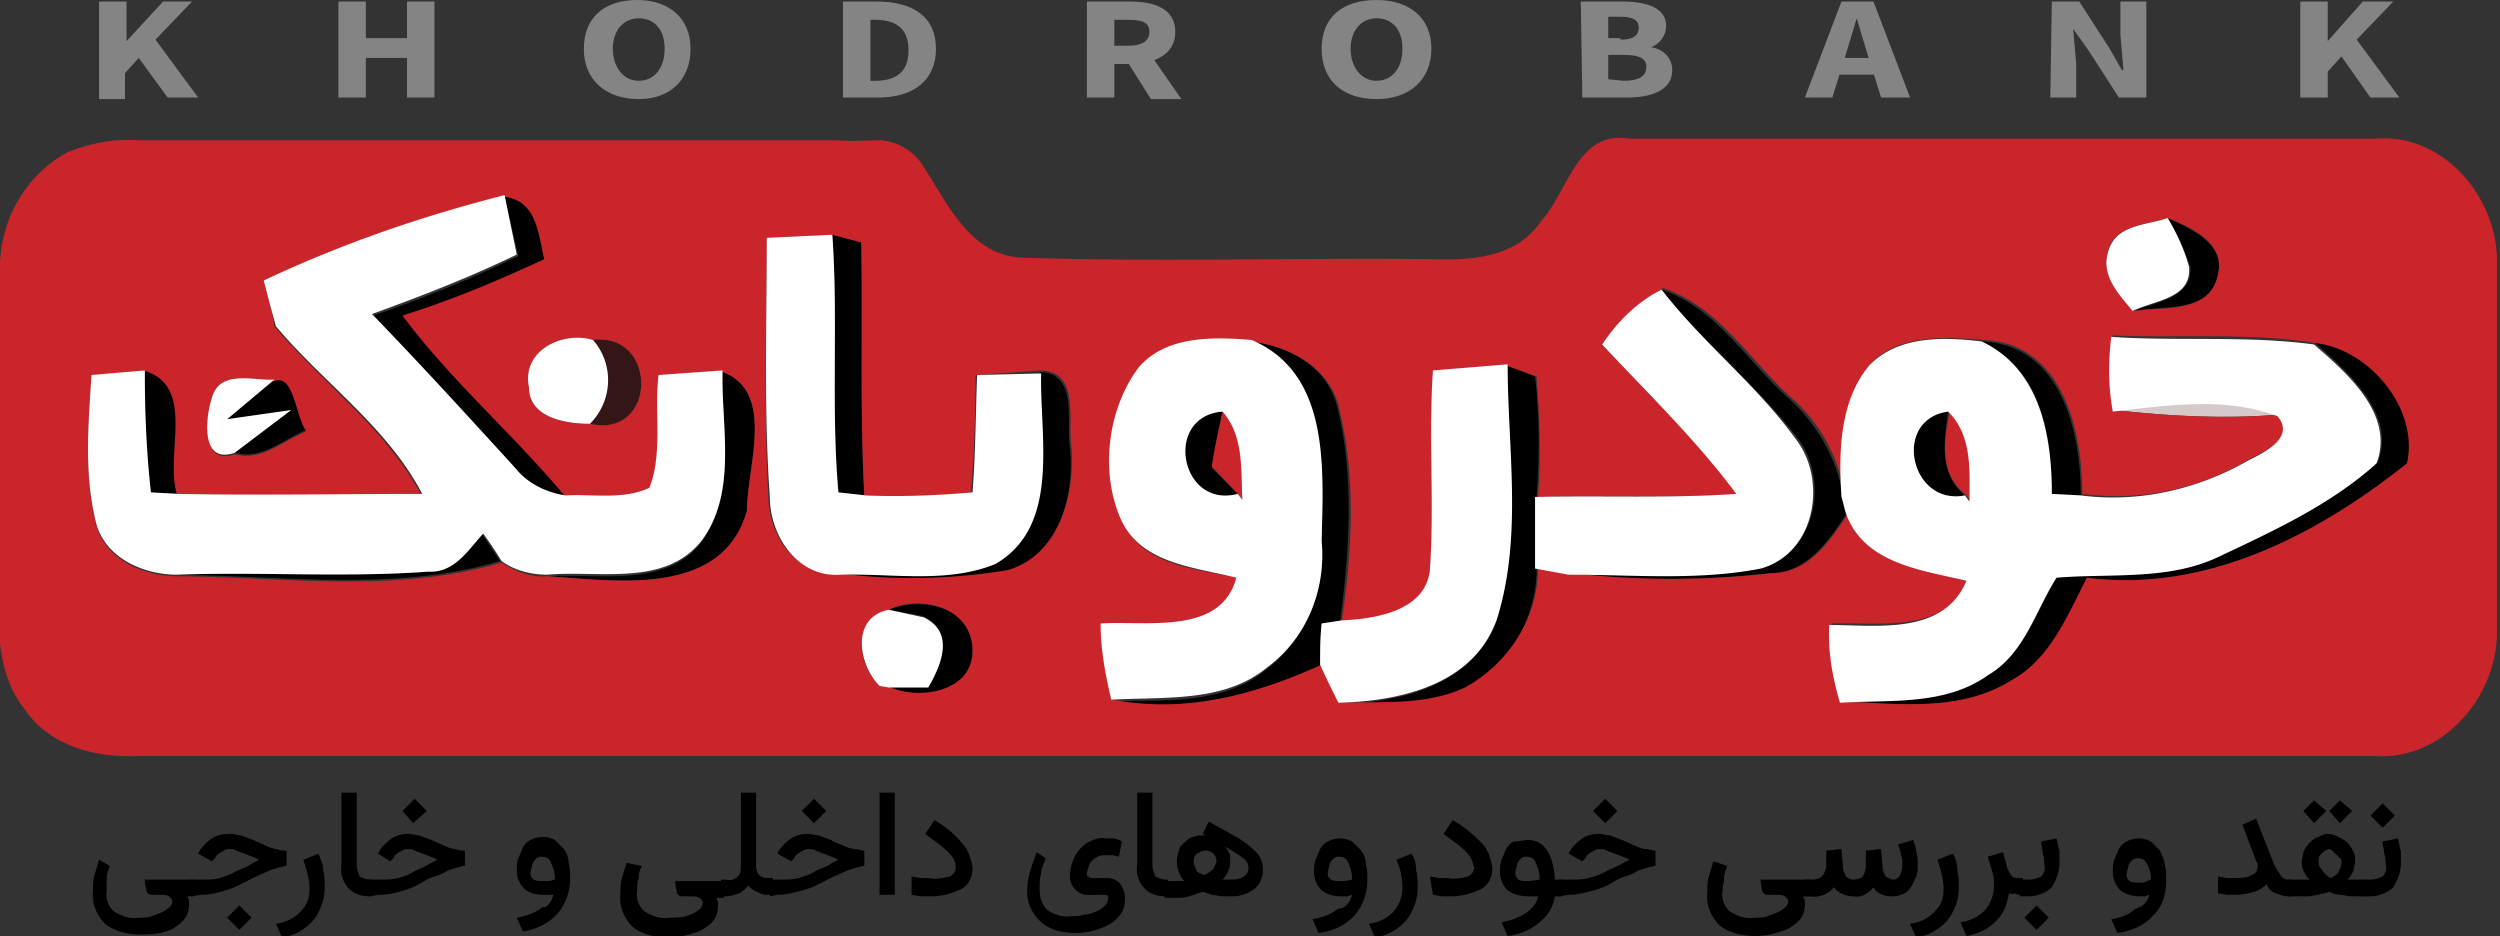 <svg xmlns="http://www.w3.org/2000/svg" viewBox="0 0 164 61.4" xmlns:v="https://vecta.io/nano"><rect x="0" y="0" width="164" height="61.4" fill="#333333" stroke="none"/><path d="M33.1 12.9c2.2.2 2.3 2.4 2.7 4.1-3 1.4-6.1 2.7-9.3 3.7 3.2 4.3 7.3 7.8 10.7 11.9-1.3-.2-2.5-.8-3.3-1.8l-9.4-10.1c3.2-1.1 6.4-2.4 9.5-3.9l-.9-3.9zm109.1 1.4c1.5.7 3.8 1.7 3.3 3.7-.5 2.6-3.6 2-5.5 2.4 1.4-.6 3.8-.8 3.7-2.9-.4-1.1-.9-2.2-1.5-3.2zm-87.6 1.1l1.9.5c.1 5.5-.1 11 .2 16.6l-1.7-.2c-.5-5.6 0-11.3-.4-16.9zM109 19c3.6 1.2 5.6 4.7 8.3 7.1 1.9 1.7 3.2 4 3.6 6.4.1.3.2.8.3 1.1-1.2 1.8-2.6 4-5.1 4-4.4.5-8.8.5-13.1 0 4.2 0 8.4.4 12.6-.4 3.6-1 4.4-5.8 2.3-8.5-2.7-3.5-6.2-6.2-8.9-9.7zm-27 3.4c2.5.3 5 1.6 5.7 4.2 1.2 4.7.8 9.6.2 14.3l-1.2.1c-.1.9-.1 1.8-.1 2.7-4.3 1.9-8.9 3.1-13.7 2.3 3.4-.1 7.3.3 10.2-2.1 2.6-2 3.9-5.2 3.6-8.4.1-4.6.5-10.9-4.7-13.1zm48 0c5.2.2 6.5 5.9 6.5 10.1l-1.9-.1c0-3.9-.7-8.2-4.6-10zm21.9.1c3.6.4 6.9 4.3 6 7.9-5.9 4.7-13.2 8.5-21 7.5-1.2 2.5-2.3 5.3-4.9 6.7-3.3 2.1-7.4 1.6-11.2 1.4 3.3-.2 6.9.2 9.7-1.8 2.4-1.4 3.1-4.2 4.5-6.4 3.6-.3 7.3.2 10.7-1.4 3.6-1.7 7.3-3.4 10.3-6.1 1.2-3.2-2-5.9-4.1-7.8zM9.5 24.3c3.5 1 1.5 5.5 2.2 8.1l-1.8-.1c-.3-2.6-.5-5.3-.4-8zm8.5.6c1.3-.4 1.4 2.4 2.1 3.3-1.5.6-2.9 2-4.7 1.5l3.7-2.8-4.2.6 3.1-2.6zm29.4-.5c3.5 1.3 1.6 6.2 1.6 9.1-1.6 5.7-8.6 4.6-13.1 4.3 3.4-.2 7.7.8 10.1-2.2 2.4-3.3 1.3-7.5 1.4-11.2zm20.8 0c2.6.1 1.7 3.3 2 5.1.3 3.1-.8 7-4.2 8-3.7.6-7.4.6-11.1.2 3.4-.1 7 .5 10.2-.7 4.5-2.6 3.1-8.4 3.1-12.6zm30.7-.4l1.8.7c.3 2.6.3 5.2.1 7.9v4.7c0 3.3-1.8 6.4-4.8 7.9-2.6 1.2-5.4.9-8.2 1 4-.1 8.8-1.2 10.4-5.5 1.6-5.4.7-11.2.7-16.7zm-17.7 8.4c-3.8 1-4.9-5.1-1-5.4l-.7 3.7 1.7 1.7zm47.7.1c-3.6.7-4.8-5-1.1-5.5-.3 2-.6 4.1 1.1 5.5zM28 37.5c1.7.1 2.6-1.5 3.6-2.5l1.2 1.8c-7 2.1-14.6.9-21.9.9h.7c5.5-.2 11 .2 16.4-.2zM58.3 40c2.1-.9 5.6-.2 5.5 2.7S60.2 46 58.2 45h2.6c.9-1.5 1.8-3.6-.3-4.6l-2.2-.4z"/><path d="M138.7 26.9c3.6-.4 7.3-1 10.8.3-3.6.3-7.2.1-10.8-.3z" fill="#d6c9ca"/><path d="M38.9 22.3c4.3-.5 4.2 6.5-.2 5.5 1.5-1.5 1.6-3.9.2-5.5z" fill="#341617"/><path d="M4.4 10c1.5-.6 3-.9 4.6-.8h45.9c.9.1 1.9 0 2.9 0a3.66 3.66 0 0 1 2.7 1.6c1.7 2.6 3.1 5.9 6.5 6.1 9 .3 17.9 0 26.9.1 2.6.1 5.6-.1 7.2-2.5 1.8-2 2.4-6 5.8-5.4h48.9c4.5-.4 8.1 3.9 8 8.2v24c.1 4.3-3.5 8.6-8 8.3H8.9c-2.7.1-5.7-.7-7.3-3.1-2-2.5-1.7-6-1.7-9.1L0 17.3c.1-3 1.7-5.8 4.4-7.3zm12.9 8.4c.2.8.6 2.2.7 3 3.1 3.7 7.3 6.7 9.6 11-5.3.1-10.7.1-16 0-.8-2.7 1.3-7.1-2.2-8.1l-3.4.4c-.2 3.2-.5 6.5.3 9.7.6 2.3 3.1 3.4 5.3 3.4H11c7.3 0 14.9 1.2 21.9-.9.9.6 2 1 3 .9 4.5.3 11.5 1.4 13.1-4.3 0-2.9 1.9-7.8-1.6-9.1l-4.2.3c-.3 2.4.3 5.1-.6 7.4-1.7.8-3.7.4-5.5.5-3.4-4.1-7.5-7.6-10.7-11.9 3.2-1 6.3-2.3 9.3-3.7-.4-1.7-.5-3.9-2.7-4.1-5.3 1.3-10.6 3.2-15.7 5.5zm121-1.9c-.5 1.6.7 2.8 1.7 3.9 1.9-.3 5 .2 5.5-2.4.5-2.1-1.8-3.1-3.3-3.7-1.4.5-3.5.4-3.9 2.2zm-88-.9c0 5.6-.2 11.3.1 16.9 0 2.6 1.8 5.3 4.6 5.1 3.7.5 7.4.4 11.1-.2 3.4-1 4.4-4.9 4.2-8-.3-1.8.6-5-2-5.1l-4.3.3a99.08 99.08 0 0 1-.3 7.7c-2.3.3-4.7.3-7 .2-.3-5.5-.1-11-.2-16.6l-1.9-.5-4.3.2zm54.8 7c3 3.2 6.2 6.3 9 9.8-4.4.3-8.8.1-13.2.2.2-2.6.1-5.2-.1-7.9l-1.9-.7c-1.6 0-3.3.2-4.9.4-.3 4.4.1 8.8-.2 13.2-.3 2.8-3.6 3.2-5.8 3.3.7-4.7 1-9.6-.2-14.3-.7-2.6-3.3-3.9-5.7-4.2s-5.6-.4-7.4 1.8c-2 2.8-2.2 6.7-1.1 9.8s4.8 3.3 7.6 3.9c-1.1 3.9-5.9 2.8-8.9 3 .1 1.7.3 3.4.7 5 4.8.9 9.3-.3 13.7-2.3.3.6.9 1.8 1.2 2.5 2.8-.1 5.6.2 8.2-1 2.9-1.6 4.8-4.6 4.8-7.9l2.2.4c4.4.5 8.8.5 13.1 0 2.5 0 3.9-2.2 5.1-4 1.2 3.3 5 3.7 7.9 4.4-1.5 3.6-5.9 2.8-9 2.9-.1 1.7.1 3.5.7 5.1 3.7.2 7.8.7 11.1-1.4 2.5-1.4 3.6-4.2 4.9-6.7 7.8 1 15.1-2.8 21-7.5.8-3.6-2.5-7.5-6-7.9-4.4-.7-8.9-.3-13.3-.5-.2 1.6-.2 3.3.1 4.9 3.6.4 7.2.6 10.8.3 1.3 1.4-.9 2.4-1.9 2.9a16.99 16.99 0 0 1-11 2.3c0-4.2-1.3-9.9-6.5-10.1-2.5-.2-5.6-.4-7.4 1.6-2 2.3-2 5.6-1.7 8.5-.4-2.5-1.7-4.8-3.6-6.4-2.7-2.5-4.7-5.9-8.3-7.1-1.6 1-3 2.2-4 3.7h0zm-70.4 2.8c0 2 2.4 2.4 4 2.4 4.4 1 4.5-6 .2-5.5-2-.6-4.7.7-4.2 3.1zm-20.8.7c-.4 1.3-.7 4.5 1.5 3.7 1.7.5 3.2-.9 4.7-1.5-.7-.9-.8-3.8-2.1-3.3-1.3 0-3.7-.8-4.1 1.1zM58.3 40c-2.5.6-2 3.7-.6 5h.5c2 1 5.7.4 5.6-2.4S60.4 39 58.3 40zm21.9-13c1.4 1.6 1.3 3.8 1.3 5.8l-.3-.4-1.7-1.8c.1-.9.5-2.7.7-3.6zm47.7 0c1.6 1.6 1.4 3.9 1.4 5.9l-.3-.4c-1.8-1.4-1.5-3.5-1.1-5.5z" fill="#c9252b"/><path d="M17.3 18.4c5.1-2.4 10.3-4.2 15.8-5.6l.8 3.9c-3.1 1.5-6.2 2.7-9.5 3.9 3.2 3.3 6.3 6.7 9.4 10.1.8 1 2 1.6 3.3 1.8 1.8-.1 3.8.3 5.5-.5.9-2.3.3-5 .6-7.4l4.2-.3c-.1 3.7 1 8-1.4 11.2-2.4 3-6.7 1.9-10.1 2.2-1.1 0-2.2-.3-3-.9a28.11 28.11 0 0 0-1.2-1.8c-1 1.1-1.9 2.6-3.6 2.5-5.5.4-11 0-16.5.2-2.2 0-4.7-1.1-5.3-3.4-.8-3.2-.5-6.5-.3-9.7l3.5-.3c0 2.7.1 5.3.4 8l1.8.1c5.3.1 10.7 0 16 0-2.3-4.4-6.5-7.3-9.6-11a124.65 124.65 0 0 1-.8-3zm121-1.9c.5-1.8 2.5-1.7 3.9-2.2.6 1 1.1 2.1 1.4 3.2.2 2.1-2.3 2.2-3.7 2.9-.9-1.1-2.1-2.3-1.6-3.9zm-88-.9l4.3-.2c.4 5.6-.1 11.3.4 16.9l1.8.2c2.3.1 4.7 0 7-.2.2-2.6.2-5.1.3-7.7l4.2-.1c-.1 4.2 1.3 10-3 12.5-3.2 1.3-6.8.6-10.2.7-2.8.2-4.6-2.6-4.6-5.1-.4-5.7-.2-11.3-.2-17zm54.8 7c1-1.5 2.3-2.8 3.9-3.6 2.7 3.5 6.2 6.2 8.8 9.8 2.1 2.7 1.3 7.5-2.3 8.5-4.1.8-8.4.4-12.6.4l-2.2-.4v-4.7c4.4-.1 8.8.1 13.2-.2-2.6-3.5-5.8-6.6-8.8-9.8zm-70.4 2.8c-.5-2.4 2.2-3.7 4.2-3.1 1.4 1.6 1.3 4-.2 5.5-1.6 0-4-.4-4-2.4zm40-1.3c1.8-2.1 4.9-2 7.4-1.8 5.2 2.2 4.7 8.5 4.6 13.2.3 3.2-1 6.4-3.6 8.3-2.8 2.3-6.7 1.9-10.2 2.1-.4-1.7-.7-3.3-.7-5 3-.2 7.9.8 8.9-3-2.7-.7-6.3-.9-7.6-3.9s-.9-7.1 1.2-9.9zm6.5 8.3l.3.4c-.1-2 .1-4.2-1.3-5.8-3.9.3-2.8 6.4 1 5.4zm41.4-8.4c1.9-2 4.9-1.9 7.4-1.6 3.8 1.8 4.6 6.1 4.6 10l1.9.1c3.8.5 7.7-.4 11-2.3 1-.5 3.1-1.5 1.9-2.9-3.5-1.3-7.2-.7-10.8-.3-.3-1.6-.3-3.3-.1-4.9 4.4.3 8.9-.1 13.3.5 2.2 1.9 5.3 4.6 4.1 7.8-3 2.7-6.7 4.4-10.3 6.1-3.3 1.6-7.1 1.1-10.7 1.4-1.4 2.2-2.1 5-4.5 6.4-2.8 2-6.4 1.6-9.7 1.8-.5-1.7-.8-3.4-.7-5.1 3.1 0 7.5.7 9-2.9-2.9-.7-6.7-1.1-7.9-4.4-.1-.3-.2-.8-.3-1.1-.2-3-.1-6.3 1.8-8.6zm6.3 8.5l.3.4c0-2 .2-4.3-1.4-5.9-3.7.5-2.5 6.2 1.1 5.5h0zm-115-6.4c.5-1.9 2.8-1.1 4.1-1.2l-3.1 2.6 4.2-.6-3.7 2.8c-2.3.8-1.9-2.4-1.5-3.6zM94 24.3l4.9-.4c0 5.5 1 11.3-.7 16.7-1.5 4.3-6.3 5.4-10.4 5.5-.3-.6-.9-1.8-1.2-2.5 0-.9 0-1.8.1-2.7l1.3-.2c2.2-.1 5.5-.6 5.8-3.3.3-4.3-.1-8.7.2-13.1zM57.7 45c-1.4-1.4-1.9-4.5.6-5l2.3.5c2.1 1 1.1 3.2.3 4.6h-2.6l-.6-.1z" fill="#fff"/><path d="M6.5.1h1.8v2.6h0L10.7.1h1.9l-2.4 2.5L13 6.4h-2L9.1 3.8l-.9 1v1.7H6.5V.1zm15.7 0H24v2.4h2.7V.1h1.8v6.3h-1.8V3.8H24v2.6h-1.8V.1zm16.1 3.1c0-2.1 1.4-3.2 3.5-3.2s3.5 1.2 3.5 3.2-1.3 3.3-3.4 3.3-3.6-1.2-3.6-3.3zm5.3 0c0-1.3-.7-2-1.7-2s-1.7.8-1.7 2 .7 2.1 1.7 2.1 1.7-.8 1.7-2.1zM55.3.1h2.2c2.4 0 3.9 1 3.9 3.1s-1.5 3.2-3.8 3.2h-2.3V.1zm2.1 5.2c1.3 0 2.2-.5 2.2-2s-.9-2-2.2-2h-.3v4h.3zM71.3.1h2.8c1.7 0 3 .5 3 2s-1.4 2.1-3 2.1h-1v2.2h-1.8V.1zM74 3c.9 0 1.4-.3 1.4-.9s-.4-.8-1.4-.8h-.9V3h.9zm-.2.8l1.2-.9 2.5 3.6h-2l-1.7-2.7zm12.9-.6c0-2.1 1.4-3.2 3.6-3.2s3.6 1.2 3.6 3.2-1.4 3.3-3.6 3.3-3.6-1.2-3.6-3.3zm5.3 0c0-1.3-.7-2-1.7-2s-1.7.8-1.7 2 .7 2.1 1.7 2.1S92 4.5 92 3.2h0zM103.7.1h2.7c1.6 0 2.9.4 2.9 1.6 0 .6-.4 1.2-1 1.4h0c.8.1 1.4.7 1.4 1.5 0 1.3-1.3 1.8-3 1.8h-2.9l-.1-6.3zm2.6 2.5c.9 0 1.2-.3 1.2-.8s-.4-.7-1.2-.7h-.8v1.4h.8zm.2 2.7c1 0 1.5-.3 1.5-.9s-.5-.8-1.5-.8h-1v1.6l1 .1zM120.8.1h2.1l2.4 6.3h-1.9l-1-3.2-.6-2h0l-.6 2-1 3.2h-1.8l2.4-6.3zm-.8 3.7h3.8v1.1H120V3.8zM134.6.1h1.8l2 3.1.8 1.4h.1l-.2-2.3V.1h1.7v6.3H139l-2-3.1-1-1.4h0l.2 2.3v2.2h-1.7l.1-6.3zm16.3 0h1.8v2.6h0L155 .1h2l-2.4 2.5 2.8 3.8h-1.9l-1.9-2.7-.9 1v1.7h-1.8V.1z" fill="#848484"/><path d="M7.2 56.8c-.1.3-.2.5-.2.8v.8c-.1.5.1 1.1.5 1.4.5.3 1 .5 1.6.4.4 0 .7 0 1.1-.2.3-.1.6-.2.8-.4a.55.55 0 0 0 .3-.5c0-.1-.1-.2-.2-.3-.2-.1-.4-.1-.5-.1H10c-.1 0-.2 0-.3-.1s-.1-.2-.1-.2l-.1-.5v-.2h.2 3v1.1h-.4c0 .1.1.2.1.3v.2c0 .4-.1.8-.4 1.1s-.7.6-1.1.7c-.6.2-1.2.2-1.7.2-.8 0-1.7-.2-2.3-.7-.6-.6-.9-1.4-.8-2.2 0-.3 0-.7.1-1l.3-1 .7.4z"/><path d="M12.5 58.8v-1.1h.8c.4 0 .8 0 1.1-.1s.7-.2 1-.4c.4-.2.8-.3 1.2-.6l.4-.2-.2-.1c-.2-.1-.3-.1-.5-.2l-.8-.3c-.1-.1-.3-.1-.5-.1s-.3.1-.5.2a.78.78 0 0 0-.4.4l-.2.2-.9-.5.1-.2c.2-.3.5-.6.8-.8s.7-.3 1.2-.3c.2 0 .5.1.7.1l.8.3.9.4c.2.1.5.2.7.2.2.1.4.1.6.1v1c-.2 0-.3.1-.5.1-.2.1-.4.1-.6.2l-.9.4-1.2.6c-.4.2-.8.3-1.1.4-.4.1-.8.2-1.3.2l-.7.1zm2.4 1.4l.8-.8.8.8-.8.8-.8-.8zm6-4.2c.1.3.3.7.3 1.1.1.4.1.7.1 1.1 0 .5-.1 1-.3 1.4a2.73 2.73 0 0 1-.9 1.2c-.5.4-1 .6-1.6.7l-.4-.9c.7-.1 1.3-.4 1.7-.9.4-.4.5-.9.5-1.4 0-.6-.2-1.3-.4-1.9l1-.4zm3.5 2.8h-.1c-.5 0-1-.1-1.4-.5s-.6-1-.5-1.6V52h1v4.7c0 .3.1.6.2.8.2.1.4.2.7.2h.1v1.1z"/><path d="M24.2 58.8v-1.1h.8c.4 0 .7 0 1.1-.1s.7-.2 1-.4c.4-.2.7-.3 1.2-.6l.4-.2-.2-.1c-.2-.1-.3-.1-.5-.2l-.8-.3c-.1-.1-.3-.1-.5-.1s-.3.1-.5.2a.78.78 0 0 0-.4.4l-.2.2-.8-.5.1-.2c.2-.3.5-.6.8-.8s.7-.3 1.1-.3c.2 0 .5.1.7.1l.8.3.9.4c.2.1.5.2.7.2.2.1.4.1.6.1v1c-.2 0-.3.1-.5.1-.2.1-.4.1-.6.2s-.5.3-.9.4-.8.4-1.2.6-.8.3-1.1.4c-.4.1-.8.2-1.3.2l-.7.1zm2.2-5.6l.8-.8.8.8-.9.8-.7-.8zm9.9 5.5H36h-.3c-.5 0-1-.1-1.3-.4s-.5-.7-.5-1.2c0-.3 0-.5.1-.8.1-.2.2-.5.3-.7s.3-.4.5-.5.5-.2.8-.2.6.1.8.2l.6.6c.2.3.3.6.3.9.1.3.1.7.1 1 0 .9-.3 1.7-.8 2.3-.6.7-1.5 1.1-2.3 1.2l-.4-.9c.6-.1 1.2-.3 1.7-.7.3.1.6-.4.7-.8zm.1-1c0-.4-.1-.8-.3-1.2-.1-.2-.3-.3-.6-.3-.2 0-.3.1-.4.2a.76.76 0 0 0-.2.4c0 .1-.1.3-.1.5s.1.3.2.4c.2.1.4.1.7.1h.3l.4-.1zm5.7-.9c-.1.2-.2.5-.2.8-.1.3-.1.5-.1.8-.1.5.1 1.1.5 1.4.5.3 1 .5 1.6.4.4 0 .7 0 1.1-.1.3-.1.6-.2.8-.4a.55.55 0 0 0 .3-.5c0-.1-.1-.2-.2-.3-.2-.1-.4-.1-.5-.1h-.6c-.1 0-.2 0-.3-.1s-.1-.1-.1-.2l-.1-.5v-.2h.2 3v1.1H47c0 .1.1.2.1.3v.2c0 .4-.1.8-.4 1.1s-.7.6-1.2.7c-.5.2-1.1.3-1.7.3-.8 0-1.7-.2-2.3-.7-.6-.6-.9-1.4-.8-2.2 0-.3 0-.7.1-1l.3-1 1 .2z"/><path d="M49.1 58.1c-.2.2-.4.4-.6.5-.3.1-.6.2-.9.2h-.3v-1.1h.3c.3.1.6 0 .8-.2s.2-.4.2-.7V52h1v4.7c0 .2 0 .5.2.7s.4.2.7.2h.2v1.1h-.2c-.3 0-.6 0-.8-.2-.2 0-.4-.2-.6-.4z"/><path d="M50.5 58.8v-1.1h.8c.4 0 .7 0 1.1-.1.3-.1.7-.2 1-.4s.8-.3 1.2-.6l.4-.2-.2-.1c-.2-.1-.3-.1-.5-.2l-.8-.3c-.1-.1-.3-.1-.5-.1s-.3.1-.5.2a.78.78 0 0 0-.4.4l-.2.2-.9-.5.1-.2c.2-.3.5-.6.8-.8s.7-.3 1.1-.3c.2 0 .5.1.7.1l.8.3c.3.2.7.3.9.4s.5.2.7.2.4.1.6.1v1c-.2 0-.3.1-.5.1-.2.1-.4.1-.6.2l-.9.4-1.2.6c-.4.2-.8.3-1.2.4s-.8.2-1.3.2l-.5.1zm2.1-5.6l.8-.8.8.8-.8.8-.8-.8zm5.1-1.2h1v6.7h-1V52zm2.1 5.5l.6.1h.6c.4.1.9 0 1.3-.1.2-.1.4-.3.4-.6 0-.4-.2-.7-.5-1-.5-.5-1-.8-1.5-1.2l.6-.9a6.55 6.55 0 0 1 1.8 1.5c.4.4.6 1 .7 1.6 0 .6-.2 1.1-.7 1.4-.6.3-1.3.5-2 .5h-.7l-.6-.1v-1.2zm8.8-1.2c-.1.3-.3.7-.3 1-.1.3-.1.7-.1 1 0 .5.1 1 .5 1.4.5.3 1 .5 1.6.4.3 0 .6 0 .8-.1.3 0 .5-.1.8-.2.2-.1.4-.2.6-.4.1-.1.2-.3.2-.5 0-.1 0-.1-.1-.2h-.3-.8c-.6.1-1.2-.4-1.3-1v-.3c0-.4.1-.8.3-1.2a2.36 2.36 0 0 1 .8-.9c.4-.2.8-.4 1.2-.3h.5c.2 0 .4.1.6.2l-.2 1c-.1 0-.3-.1-.4-.1h-.4c-.2 0-.4 0-.6.1s-.3.2-.4.3a.76.76 0 0 0-.2.4c0 .1-.1.2-.1.4 0 .1 0 .2.1.2.1.1.2.1.3.1h.9c.3 0 .7.1.9.4s.3.6.3.9c0 .5-.1.9-.4 1.2-.3.4-.7.6-1.2.8s-1.1.3-1.7.3c-.8 0-1.7-.2-2.3-.8s-.9-1.4-.8-2.2c0-.4.1-.8.2-1.1.1-.4.3-.8.4-1.2l.6.4zm8 2.5h-.1c-.5 0-1-.1-1.4-.5s-.6-1-.5-1.6V52h1v4.7c0 .3.1.6.2.8.2.1.4.2.7.2h.1v1.1z"/><path d="M79.3 53.9l1.8 1a6.42 6.42 0 0 1 1.3 1c.6.6.6 1.7 0 2.3l-.1.1c-.4.3-.9.5-1.4.5h-.7c-.2 0-.5-.1-.7-.1l-.6-.2-.9.3c-.3.1-.7.1-1.1.1h-.5v-1.1h.9.4c-.3-.3-.5-.8-.5-1.3 0-.3.1-.6.2-.9.1-.2.4-.4.6-.6.3-.1.5-.2.8-.2h.3l-.2-.1.4-.8zm-.3 3.5c.2-.1.4-.2.6-.4.1-.2.2-.4.2-.5 0-.2-.1-.4-.2-.5s-.3-.2-.5-.2-.4.1-.6.2c-.1.1-.2.3-.2.5s.1.4.2.6c0 .1.2.2.5.3zm1.3-1.9c.1.1.2.2.3.4.1.1.1.3.1.4 0 .3 0 .5-.1.8-.1.2-.2.4-.4.6h.3.3c.7 0 1.1-.3 1.1-.8s-.6-.8-1.6-1.4zm8.4 3.2l-.3.1H88c-.5 0-.9-.1-1.3-.4-.3-.3-.5-.7-.5-1.2 0-.3 0-.5.1-.8.1-.2.2-.5.3-.7s.3-.4.5-.5.5-.2.8-.2.6.1.8.2l.6.6c.2.3.3.6.3.9.1.3.1.7.1 1 0 .9-.3 1.7-.8 2.3-.6.7-1.5 1.1-2.4 1.2l-.4-.9c.6-.1 1.2-.3 1.7-.7.5 0 .8-.5.9-.9zm0-1c0-.4-.1-.8-.3-1.2-.1-.2-.3-.3-.6-.3-.2 0-.3.1-.4.2a.76.76 0 0 0-.2.4c0 .1-.1.3-.1.5s.1.3.2.4c.2.1.4.1.6.1h.3l.5-.1zm3.9-1.7c.2.3.3.7.3 1.1.1.4.1.7.1 1.1 0 .5-.1 1-.3 1.4a2.73 2.73 0 0 1-.9 1.2c-.5.4-1 .6-1.6.7l-.4-.9c.7-.1 1.3-.4 1.7-.9.3-.4.5-.9.5-1.4 0-.6-.1-1.3-.4-1.9l1-.4zm1.2 1.5l.6.1h.6c.4.1.9 0 1.3-.1.2-.1.4-.3.4-.6-.1-.4-.2-.7-.5-1-.5-.5-1-.8-1.5-1.2l.6-.9c.7.4 1.3.9 1.9 1.5.4.4.6 1 .7 1.6 0 .6-.2 1.1-.7 1.4-.6.3-1.3.5-2 .5h-.6l-.6-.1-.2-1.2zm6.4-2.4c1.1 0 1.7.9 1.8 2.6h.5v1.1h-.5c-.1.7-.5 1.3-1 1.7a3.98 3.98 0 0 1-2.1.9l-.4-.9c.6-.1 1.1-.3 1.6-.6.4-.3.7-.6.8-1.1h-.6c-.5 0-1-.1-1.4-.4-.3-.3-.5-.7-.5-1.2 0-.3 0-.5.1-.8.1-.2.2-.5.3-.7s.3-.4.5-.5c.4 0 .7-.1.9-.1zm.8 2.6c0-.4-.1-.8-.3-1.2-.1-.2-.3-.3-.6-.3-.2 0-.3.1-.4.2a.76.76 0 0 0-.2.4c0 .1-.1.3-.1.5a.76.76 0 0 0 .2.4c.2.1.4.1.7.1l.7-.1z"/><path d="M102.3 58.8v-1.1h.8c.4 0 .7 0 1.1-.1s.7-.2 1.1-.4c.3-.2.7-.3 1.2-.6l.4-.2-.2-.1c-.2-.1-.3-.1-.5-.2l-.8-.3c-.1-.1-.3-.1-.5-.1s-.3.1-.5.2a.78.78 0 0 0-.4.4l-.2.2-.9-.5.1-.2c.2-.3.5-.6.8-.8s.7-.3 1.1-.3c.2 0 .5.1.7.1l.8.3.9.4c.2.1.5.2.7.2s.4.1.6.1v1c-.2 0-.3.1-.5.1-.2.1-.4.1-.6.2s-.5.3-.9.4-.8.4-1.2.6-.8.3-1.2.4-.8.2-1.3.2l-.6.1zm2.2-5.6l.8-.8.8.8-.8.8-.8-.8zm8.8 3.6c-.1.3-.2.5-.2.8s-.1.5-.1.8c-.1.5.1 1.1.5 1.4.5.3 1 .5 1.6.4.4 0 .7 0 1.1-.2.3-.1.6-.2.8-.4a.55.55 0 0 0 .3-.5c0-.1-.1-.2-.2-.3-.2-.1-.4-.1-.5-.1h-.6c-.1 0-.2 0-.3-.1s-.1-.2-.1-.2l-.1-.5v-.2h.2 3v1.1h-.4c0 .1.1.2.1.3v.2c0 .4-.1.8-.4 1.1s-.7.6-1.2.7c-.5.2-1.1.3-1.7.3-.8 0-1.7-.2-2.3-.7-.6-.6-.9-1.4-.8-2.2 0-.3 0-.7.1-1l.3-1 .9.3z"/><path d="M124.2 57.7c.2 0 .3-.1.4-.2.1-.2.2-.5.2-.8 0-.2 0-.4-.1-.6 0-.2-.1-.5-.2-.7l1-.3c.1.3.2.5.2.8.1.3.1.5.1.8 0 .4 0 .7-.2 1-.1.3-.3.6-.5.8a1.69 1.69 0 0 1-1 .3c-.5 0-1-.2-1.2-.6-.3.4-.8.7-1.3.6-.5 0-1-.2-1.3-.6-.4.5-1 .7-1.6.6h-.3v-1.1h.3c.3 0 .6 0 .8-.2a1.08 1.08 0 0 0 .3-.7v-.4-.6l1-.1.1 1.2c0 .2.1.4.2.6.1.1.3.2.5.2s.5-.1.6-.2c.1-.2.2-.4.2-.7v-.4-.6l1-.1.1 1.2c0 .2.1.4.2.6.2.1.4.2.5.2zm3.9-1.7c.2.3.3.7.3 1.1.1.4.1.7.1 1.1 0 .5-.1 1-.3 1.4a2.73 2.73 0 0 1-.9 1.2c-.5.4-1 .6-1.6.7l-.4-.9c.7-.1 1.3-.4 1.7-.9.4-.4.5-.9.5-1.4 0-.6-.2-1.3-.4-1.9l1-.4zm3.7 2.6c-.1.4-.2.9-.4 1.2-.2.4-.5.7-.9 1s-1 .5-1.5.6l-.4-.9c.7-.1 1.3-.4 1.7-.9.3-.4.5-.9.5-1.5 0-.3 0-.6-.1-.9l-.3-1 1-.3.3 1.1c.1.2.2.4.3.5s.3.1.5.1h.2v1.1h-.1c-.2 0-.3 0-.4-.1-.2.1-.3 0-.4 0z"/><path d="M135.1 56.6c0 .6-.2 1.1-.5 1.6-.4.4-1 .6-1.5.6h-.6v-1.1h.6c.3 0 .6-.1.8-.2.2-.2.3-.5.2-.8 0-.2 0-.5-.1-.7 0-.3-.1-.5-.1-.8l1-.2c.1.3.1.5.2.8v.8zm-2.3 3.6l.8-.8.8.8-.8.8-.8-.8zm8.2-1.5c-.1 0-.2.1-.3.1h-.3c-.5 0-.9-.1-1.3-.4-.3-.3-.5-.7-.5-1.2 0-.3 0-.5.1-.8.1-.2.2-.5.3-.7s.3-.4.5-.5.5-.2.8-.2.6.1.8.2l.6.6c.1.3.3.6.3.9.1.3.1.7.1 1 0 .9-.2 1.7-.8 2.3-.6.7-1.5 1.1-2.4 1.2l-.4-.9c.6-.1 1.2-.3 1.6-.7.5-.1.8-.5.9-.9zm.1-1c0-.4-.1-.8-.3-1.1-.1-.2-.3-.3-.6-.3-.2 0-.3.1-.4.2a.76.76 0 0 0-.2.4c0 .1-.1.3-.1.5s.1.3.2.4c.2.1.4.1.6.1h.3l.5-.2zm4.4-.2l.6.1h.5c.4 0 .8 0 1.1-.2.3-.1.4-.3.4-.6 0-.1 0-.2-.1-.3 0-.1-.1-.2-.1-.3l-.8-2.1.9-.4 1.1 2.8c.1.3.3.6.5.9a.55.55 0 0 0 .5.3h.2v1.1h-.2c-.3 0-.5-.1-.8-.2a.9.9 0 0 1-.6-.6c-.2.2-.5.4-.8.5-.4.1-.8.2-1.2.2h-.6l-.6-.1v-1.1z"/><path d="M154 57.7h1.1v1.1h-.4-.5c-.2 0-.4-.1-.7-.1-.2 0-.5-.1-.7-.2-.2.1-.5.1-.7.2-.2 0-.5.1-.7.1h-.6-.7v-1.1h1.4c-.2-.2-.3-.4-.4-.6s-.1-.4-.1-.6.1-.4.1-.6c.1-.2.2-.4.4-.6s.3-.3.6-.4c.2-.1.4-.2.6-.2s.5.1.7.2.4.2.6.4.3.4.4.6.1.4.1.6-.1.4-.1.6c-.1.2-.2.4-.4.6zm-2.9-4.5l.7-.7.8.7-.8.8-.7-.8zm1.7 2.5c-.1 0-.2.1-.3.1l-.3.3c-.1.1-.1.3-.1.4s0 .3.1.4.2.3.3.4a1.38 1.38 0 0 0 .4.3c.2-.1.4-.2.5-.4s.2-.4.2-.6c0-.1 0-.3-.1-.3l-.3-.3c-.2-.2-.3-.3-.4-.3h0zm0-2.5l.7-.7.8.7-.8.8-.7-.8z"/><path d="M157.5 56.6c0 .6-.2 1.1-.5 1.6-.4.4-1 .6-1.5.6h-.6v-1.1h.6c.3 0 .6-.1.8-.2.2-.2.3-.5.2-.8 0-.2 0-.5-.1-.7 0-.3-.1-.5-.1-.8l1-.2c.1.3.1.6.2.8v.8zm-2-3.1l.8-.8.8.8-.8.8-.8-.8z"/></svg>